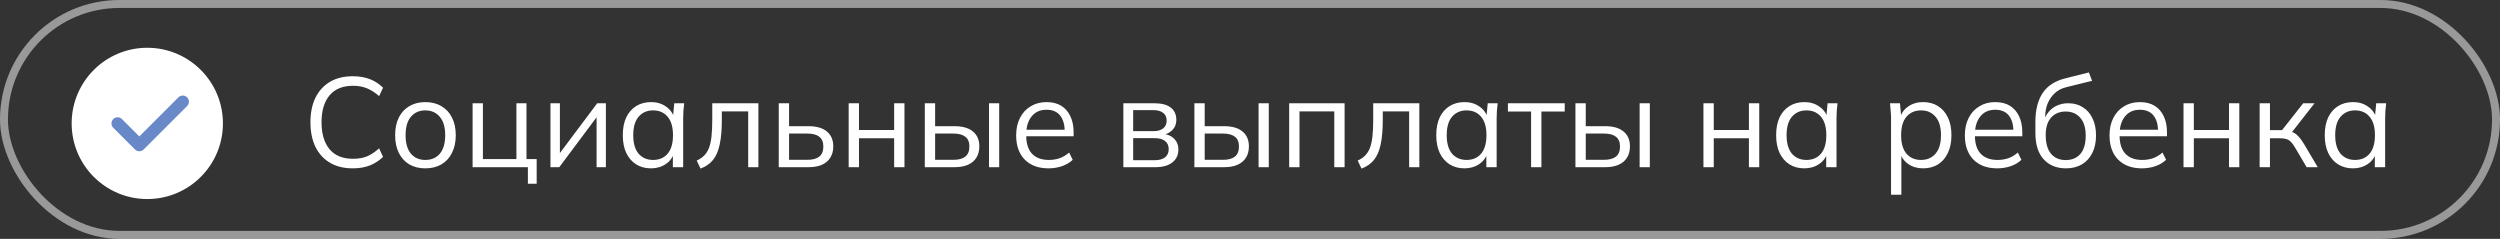 <?xml version="1.0" encoding="UTF-8"?> <svg xmlns="http://www.w3.org/2000/svg" width="314" height="30" viewBox="0 0 314 30" fill="none"><rect x="0" y="0" width="314" height="30" fill="#333333" stroke="none"/><rect opacity="0.5" x="0.5" y="0.5" width="313" height="29" rx="14.5" stroke="white"></rect><path d="M44.32 21.144C43.189 21.144 42.229 20.909 41.44 20.44C40.651 19.971 40.043 19.304 39.616 18.44C39.2 17.576 38.992 16.547 38.992 15.352C38.992 14.157 39.2 13.133 39.616 12.28C40.043 11.416 40.651 10.749 41.44 10.28C42.229 9.811 43.189 9.576 44.32 9.576C45.12 9.576 45.835 9.699 46.464 9.944C47.093 10.189 47.643 10.547 48.112 11.016L47.616 12.072C47.104 11.624 46.597 11.299 46.096 11.096C45.595 10.883 45.008 10.776 44.336 10.776C43.045 10.776 42.064 11.176 41.392 11.976C40.72 12.776 40.384 13.901 40.384 15.352C40.384 16.803 40.72 17.933 41.392 18.744C42.064 19.544 43.045 19.944 44.336 19.944C45.008 19.944 45.595 19.843 46.096 19.64C46.597 19.427 47.104 19.091 47.616 18.632L48.112 19.704C47.643 20.163 47.093 20.52 46.464 20.776C45.835 21.021 45.12 21.144 44.32 21.144ZM53.421 21.144C52.653 21.144 51.981 20.979 51.405 20.648C50.84 20.307 50.403 19.827 50.093 19.208C49.784 18.579 49.629 17.837 49.629 16.984C49.629 16.12 49.784 15.379 50.093 14.76C50.403 14.141 50.84 13.667 51.405 13.336C51.981 12.995 52.653 12.824 53.421 12.824C54.2 12.824 54.872 12.995 55.437 13.336C56.013 13.667 56.456 14.141 56.765 14.76C57.085 15.379 57.245 16.12 57.245 16.984C57.245 17.837 57.085 18.579 56.765 19.208C56.456 19.827 56.013 20.307 55.437 20.648C54.872 20.979 54.2 21.144 53.421 21.144ZM53.421 20.088C54.189 20.088 54.797 19.827 55.245 19.304C55.693 18.771 55.917 17.997 55.917 16.984C55.917 15.96 55.688 15.187 55.229 14.664C54.781 14.131 54.179 13.864 53.421 13.864C52.664 13.864 52.061 14.131 51.613 14.664C51.165 15.187 50.941 15.96 50.941 16.984C50.941 17.997 51.165 18.771 51.613 19.304C52.061 19.827 52.664 20.088 53.421 20.088ZM66.302 23.08V21H59.358V12.968H60.654V19.976H64.862V12.968H66.126V19.976H67.406V23.08H66.302ZM69.139 21V12.968H70.323V19.8H69.891L75.011 12.968H76.099V21H74.931V14.152H75.363L70.243 21H69.139ZM81.775 21.144C81.06 21.144 80.436 20.979 79.903 20.648C79.37 20.307 78.954 19.827 78.655 19.208C78.367 18.589 78.223 17.848 78.223 16.984C78.223 16.109 78.367 15.363 78.655 14.744C78.954 14.125 79.37 13.651 79.903 13.32C80.436 12.989 81.06 12.824 81.775 12.824C82.5 12.824 83.124 13.011 83.647 13.384C84.18 13.747 84.532 14.243 84.703 14.872H84.511L84.687 12.968H85.935C85.903 13.277 85.871 13.592 85.839 13.912C85.818 14.221 85.807 14.525 85.807 14.824V21H84.511V19.112H84.687C84.516 19.741 84.164 20.237 83.631 20.6C83.098 20.963 82.479 21.144 81.775 21.144ZM82.031 20.088C82.799 20.088 83.407 19.827 83.855 19.304C84.303 18.771 84.527 17.997 84.527 16.984C84.527 15.96 84.303 15.187 83.855 14.664C83.407 14.131 82.799 13.864 82.031 13.864C81.274 13.864 80.666 14.131 80.207 14.664C79.759 15.187 79.535 15.96 79.535 16.984C79.535 17.997 79.759 18.771 80.207 19.304C80.666 19.827 81.274 20.088 82.031 20.088ZM87.989 21.176L87.509 20.168C87.882 19.997 88.191 19.789 88.437 19.544C88.693 19.288 88.895 18.968 89.045 18.584C89.194 18.189 89.301 17.704 89.365 17.128C89.429 16.541 89.461 15.837 89.461 15.016V12.968H95.253V21H93.973V13.992H90.661V15.064C90.661 16.323 90.57 17.357 90.389 18.168C90.218 18.979 89.935 19.624 89.541 20.104C89.157 20.573 88.639 20.931 87.989 21.176ZM97.811 21V12.968H99.107V15.848H101.523C102.558 15.848 103.337 16.072 103.859 16.52C104.393 16.957 104.659 17.581 104.659 18.392C104.659 18.936 104.537 19.405 104.291 19.8C104.057 20.184 103.705 20.483 103.235 20.696C102.777 20.899 102.206 21 101.523 21H97.811ZM99.107 20.072H101.411C102.062 20.072 102.558 19.939 102.899 19.672C103.241 19.395 103.411 18.973 103.411 18.408C103.411 17.843 103.241 17.432 102.899 17.176C102.569 16.909 102.073 16.776 101.411 16.776H99.107V20.072ZM106.593 21V12.968H107.889V16.328H112.305V12.968H113.601V21H112.305V17.368H107.889V21H106.593ZM116.155 21V12.968H117.451V15.848H119.867C120.902 15.848 121.68 16.072 122.203 16.52C122.736 16.957 123.003 17.581 123.003 18.392C123.003 18.936 122.88 19.405 122.635 19.8C122.4 20.184 122.048 20.483 121.579 20.696C121.12 20.899 120.55 21 119.867 21H116.155ZM117.451 20.072H119.755C120.406 20.072 120.902 19.939 121.243 19.672C121.584 19.395 121.755 18.973 121.755 18.408C121.755 17.843 121.584 17.432 121.243 17.176C120.912 16.909 120.416 16.776 119.755 16.776H117.451V20.072ZM124.219 21V12.968H125.499V21H124.219ZM131.693 21.144C130.435 21.144 129.443 20.781 128.717 20.056C127.992 19.32 127.629 18.301 127.629 17C127.629 16.157 127.789 15.427 128.109 14.808C128.429 14.179 128.877 13.693 129.453 13.352C130.029 13 130.691 12.824 131.437 12.824C132.173 12.824 132.792 12.979 133.293 13.288C133.795 13.597 134.179 14.04 134.445 14.616C134.712 15.181 134.845 15.853 134.845 16.632V17.112H128.621V16.296H133.997L133.725 16.504C133.725 15.651 133.533 14.984 133.149 14.504C132.765 14.024 132.195 13.784 131.437 13.784C130.637 13.784 130.013 14.067 129.565 14.632C129.117 15.187 128.893 15.939 128.893 16.888V17.032C128.893 18.035 129.139 18.797 129.629 19.32C130.131 19.832 130.829 20.088 131.725 20.088C132.205 20.088 132.653 20.019 133.069 19.88C133.496 19.731 133.901 19.491 134.285 19.16L134.733 20.072C134.381 20.413 133.933 20.68 133.389 20.872C132.856 21.053 132.291 21.144 131.693 21.144ZM141.093 21V12.968H144.965C145.893 12.968 146.586 13.149 147.045 13.512C147.514 13.864 147.749 14.387 147.749 15.08C147.749 15.592 147.567 16.024 147.205 16.376C146.853 16.717 146.394 16.92 145.829 16.984V16.792C146.49 16.813 147.018 17.005 147.413 17.368C147.807 17.731 148.005 18.2 148.005 18.776C148.005 19.469 147.749 20.013 147.237 20.408C146.735 20.803 146.021 21 145.093 21H141.093ZM142.325 20.12H145.029C145.594 20.12 146.026 20.003 146.325 19.768C146.634 19.523 146.789 19.176 146.789 18.728C146.789 18.28 146.634 17.939 146.325 17.704C146.026 17.469 145.594 17.352 145.029 17.352H142.325V20.12ZM142.325 16.472H144.885C145.407 16.472 145.813 16.355 146.101 16.12C146.389 15.885 146.533 15.56 146.533 15.144C146.533 14.728 146.389 14.408 146.101 14.184C145.813 13.949 145.407 13.832 144.885 13.832H142.325V16.472ZM150.014 21V12.968H151.31V15.848H153.726C154.761 15.848 155.54 16.072 156.062 16.52C156.596 16.957 156.862 17.581 156.862 18.392C156.862 18.936 156.74 19.405 156.494 19.8C156.26 20.184 155.908 20.483 155.438 20.696C154.98 20.899 154.409 21 153.726 21H150.014ZM151.31 20.072H153.614C154.265 20.072 154.761 19.939 155.102 19.672C155.444 19.395 155.614 18.973 155.614 18.408C155.614 17.843 155.444 17.432 155.102 17.176C154.772 16.909 154.276 16.776 153.614 16.776H151.31V20.072ZM158.078 21V12.968H159.358V21H158.078ZM161.921 21V12.968H168.881V21H167.585V13.992H163.217V21H161.921ZM171.004 21.176L170.524 20.168C170.898 19.997 171.207 19.789 171.452 19.544C171.708 19.288 171.911 18.968 172.06 18.584C172.21 18.189 172.316 17.704 172.38 17.128C172.444 16.541 172.476 15.837 172.476 15.016V12.968H178.268V21H176.988V13.992H173.676V15.064C173.676 16.323 173.586 17.357 173.404 18.168C173.234 18.979 172.951 19.624 172.556 20.104C172.172 20.573 171.655 20.931 171.004 21.176ZM183.947 21.144C183.232 21.144 182.608 20.979 182.075 20.648C181.542 20.307 181.126 19.827 180.827 19.208C180.539 18.589 180.395 17.848 180.395 16.984C180.395 16.109 180.539 15.363 180.827 14.744C181.126 14.125 181.542 13.651 182.075 13.32C182.608 12.989 183.232 12.824 183.947 12.824C184.672 12.824 185.296 13.011 185.819 13.384C186.352 13.747 186.704 14.243 186.875 14.872H186.683L186.859 12.968H188.107C188.075 13.277 188.043 13.592 188.011 13.912C187.99 14.221 187.979 14.525 187.979 14.824V21H186.683V19.112H186.859C186.688 19.741 186.336 20.237 185.803 20.6C185.27 20.963 184.651 21.144 183.947 21.144ZM184.203 20.088C184.971 20.088 185.579 19.827 186.027 19.304C186.475 18.771 186.699 17.997 186.699 16.984C186.699 15.96 186.475 15.187 186.027 14.664C185.579 14.131 184.971 13.864 184.203 13.864C183.446 13.864 182.838 14.131 182.379 14.664C181.931 15.187 181.707 15.96 181.707 16.984C181.707 17.997 181.931 18.771 182.379 19.304C182.838 19.827 183.446 20.088 184.203 20.088ZM192.305 21V14.008H189.393V12.968H196.529V14.008H193.601V21H192.305ZM197.874 21V12.968H199.17V15.848H201.586C202.62 15.848 203.399 16.072 203.922 16.52C204.455 16.957 204.722 17.581 204.722 18.392C204.722 18.936 204.599 19.405 204.354 19.8C204.119 20.184 203.767 20.483 203.298 20.696C202.839 20.899 202.268 21 201.586 21H197.874ZM199.17 20.072H201.474C202.124 20.072 202.62 19.939 202.962 19.672C203.303 19.395 203.474 18.973 203.474 18.408C203.474 17.843 203.303 17.432 202.962 17.176C202.631 16.909 202.135 16.776 201.474 16.776H199.17V20.072ZM205.938 21V12.968H207.218V21H205.938ZM213.952 21V12.968H215.248V16.328H219.664V12.968H220.96V21H219.664V17.368H215.248V21H213.952ZM226.634 21.144C225.92 21.144 225.296 20.979 224.762 20.648C224.229 20.307 223.813 19.827 223.514 19.208C223.226 18.589 223.082 17.848 223.082 16.984C223.082 16.109 223.226 15.363 223.514 14.744C223.813 14.125 224.229 13.651 224.762 13.32C225.296 12.989 225.92 12.824 226.634 12.824C227.36 12.824 227.984 13.011 228.506 13.384C229.04 13.747 229.392 14.243 229.562 14.872H229.37L229.546 12.968H230.794C230.762 13.277 230.73 13.592 230.698 13.912C230.677 14.221 230.666 14.525 230.666 14.824V21H229.37V19.112H229.546C229.376 19.741 229.024 20.237 228.49 20.6C227.957 20.963 227.338 21.144 226.634 21.144ZM226.89 20.088C227.658 20.088 228.266 19.827 228.714 19.304C229.162 18.771 229.386 17.997 229.386 16.984C229.386 15.96 229.162 15.187 228.714 14.664C228.266 14.131 227.658 13.864 226.89 13.864C226.133 13.864 225.525 14.131 225.066 14.664C224.618 15.187 224.394 15.96 224.394 16.984C224.394 17.997 224.618 18.771 225.066 19.304C225.525 19.827 226.133 20.088 226.89 20.088ZM237.516 24.456V14.824C237.516 14.525 237.5 14.221 237.468 13.912C237.447 13.592 237.42 13.277 237.388 12.968H238.636L238.812 14.872H238.62C238.791 14.243 239.137 13.747 239.66 13.384C240.183 13.011 240.807 12.824 241.532 12.824C242.257 12.824 242.881 12.989 243.404 13.32C243.937 13.651 244.353 14.125 244.652 14.744C244.951 15.363 245.1 16.109 245.1 16.984C245.1 17.848 244.951 18.589 244.652 19.208C244.364 19.827 243.953 20.307 243.42 20.648C242.887 20.979 242.257 21.144 241.532 21.144C240.817 21.144 240.199 20.963 239.676 20.6C239.153 20.237 238.807 19.741 238.636 19.112H238.812V24.456H237.516ZM241.276 20.088C242.044 20.088 242.652 19.827 243.1 19.304C243.559 18.771 243.788 17.997 243.788 16.984C243.788 15.96 243.559 15.187 243.1 14.664C242.652 14.131 242.044 13.864 241.276 13.864C240.519 13.864 239.911 14.131 239.452 14.664C239.004 15.187 238.78 15.96 238.78 16.984C238.78 17.997 239.004 18.771 239.452 19.304C239.911 19.827 240.519 20.088 241.276 20.088ZM250.85 21.144C249.591 21.144 248.599 20.781 247.874 20.056C247.148 19.32 246.786 18.301 246.786 17C246.786 16.157 246.946 15.427 247.266 14.808C247.586 14.179 248.034 13.693 248.61 13.352C249.186 13 249.847 12.824 250.594 12.824C251.33 12.824 251.948 12.979 252.45 13.288C252.951 13.597 253.335 14.04 253.602 14.616C253.868 15.181 254.002 15.853 254.002 16.632V17.112H247.778V16.296H253.154L252.882 16.504C252.882 15.651 252.69 14.984 252.306 14.504C251.922 14.024 251.351 13.784 250.594 13.784C249.794 13.784 249.17 14.067 248.722 14.632C248.274 15.187 248.049 15.939 248.049 16.888V17.032C248.049 18.035 248.295 18.797 248.786 19.32C249.287 19.832 249.986 20.088 250.882 20.088C251.362 20.088 251.81 20.019 252.226 19.88C252.652 19.731 253.058 19.491 253.442 19.16L253.89 20.072C253.538 20.413 253.09 20.68 252.546 20.872C252.012 21.053 251.447 21.144 250.85 21.144ZM259.485 21.144C258.312 21.144 257.378 20.765 256.685 20.008C255.992 19.251 255.645 18.147 255.645 16.696V15.288C255.645 13.805 255.949 12.605 256.557 11.688C257.165 10.771 258.125 10.152 259.437 9.832L262.365 9.096L262.765 10.152L259.517 10.952C258.92 11.101 258.429 11.363 258.045 11.736C257.661 12.099 257.368 12.536 257.165 13.048C256.973 13.549 256.877 14.083 256.877 14.648V15.288H256.685C256.813 14.808 257.021 14.397 257.309 14.056C257.597 13.704 257.949 13.437 258.365 13.256C258.792 13.064 259.261 12.968 259.773 12.968C260.466 12.968 261.074 13.133 261.597 13.464C262.12 13.784 262.525 14.248 262.813 14.856C263.112 15.453 263.261 16.173 263.261 17.016C263.261 17.859 263.106 18.589 262.797 19.208C262.488 19.827 262.05 20.307 261.485 20.648C260.92 20.979 260.253 21.144 259.485 21.144ZM259.453 20.104C260.232 20.104 260.845 19.848 261.293 19.336C261.741 18.813 261.965 18.051 261.965 17.048C261.965 16.056 261.736 15.304 261.277 14.792C260.829 14.269 260.221 14.008 259.453 14.008C258.685 14.008 258.072 14.264 257.613 14.776C257.165 15.288 256.941 16.013 256.941 16.952C256.941 17.997 257.165 18.787 257.613 19.32C258.061 19.843 258.674 20.104 259.453 20.104ZM269.021 21.144C267.763 21.144 266.771 20.781 266.045 20.056C265.32 19.32 264.957 18.301 264.957 17C264.957 16.157 265.117 15.427 265.437 14.808C265.757 14.179 266.205 13.693 266.781 13.352C267.357 13 268.019 12.824 268.765 12.824C269.501 12.824 270.12 12.979 270.621 13.288C271.123 13.597 271.507 14.04 271.773 14.616C272.04 15.181 272.173 15.853 272.173 16.632V17.112H265.949V16.296H271.325L271.053 16.504C271.053 15.651 270.861 14.984 270.477 14.504C270.093 14.024 269.523 13.784 268.765 13.784C267.965 13.784 267.341 14.067 266.893 14.632C266.445 15.187 266.221 15.939 266.221 16.888V17.032C266.221 18.035 266.467 18.797 266.957 19.32C267.459 19.832 268.157 20.088 269.053 20.088C269.533 20.088 269.981 20.019 270.397 19.88C270.824 19.731 271.229 19.491 271.613 19.16L272.061 20.072C271.709 20.413 271.261 20.68 270.717 20.872C270.184 21.053 269.619 21.144 269.021 21.144ZM274.249 21V12.968H275.545V16.328H279.961V12.968H281.257V21H279.961V17.368H275.545V21H274.249ZM283.811 21V12.968H285.107V16.344H286.627L289.283 12.968H290.707L287.667 16.856L287.315 16.456C287.625 16.488 287.891 16.563 288.115 16.68C288.339 16.797 288.553 16.973 288.755 17.208C288.969 17.443 289.198 17.768 289.443 18.184L291.107 21H289.715L288.243 18.504C288.062 18.195 287.886 17.96 287.715 17.8C287.555 17.64 287.369 17.528 287.155 17.464C286.953 17.4 286.697 17.368 286.387 17.368H285.107V21H283.811ZM295.541 21.144C294.826 21.144 294.202 20.979 293.669 20.648C293.135 20.307 292.719 19.827 292.421 19.208C292.133 18.589 291.989 17.848 291.989 16.984C291.989 16.109 292.133 15.363 292.421 14.744C292.719 14.125 293.135 13.651 293.669 13.32C294.202 12.989 294.826 12.824 295.541 12.824C296.266 12.824 296.89 13.011 297.413 13.384C297.946 13.747 298.298 14.243 298.469 14.872H298.277L298.453 12.968H299.701C299.669 13.277 299.637 13.592 299.605 13.912C299.583 14.221 299.573 14.525 299.573 14.824V21H298.277V19.112H298.453C298.282 19.741 297.93 20.237 297.397 20.6C296.863 20.963 296.245 21.144 295.541 21.144ZM295.797 20.088C296.565 20.088 297.173 19.827 297.621 19.304C298.069 18.771 298.293 17.997 298.293 16.984C298.293 15.96 298.069 15.187 297.621 14.664C297.173 14.131 296.565 13.864 295.797 13.864C295.039 13.864 294.431 14.131 293.973 14.664C293.525 15.187 293.301 15.96 293.301 16.984C293.301 17.997 293.525 18.771 293.973 19.304C294.431 19.827 295.039 20.088 295.797 20.088Z" fill="white"></path><circle cx="18.5" cy="15.5" r="9.5" fill="white"></circle><path d="M23.502 12.226C23.201 11.925 22.712 11.925 22.411 12.226L17.5 17.137L15.317 14.954C15.016 14.653 14.527 14.653 14.226 14.954C13.925 15.256 13.925 15.744 14.226 16.046L16.954 18.774C17.105 18.924 17.302 19 17.5 19C17.697 19 17.895 18.925 18.046 18.774L23.502 13.317C23.803 13.016 23.803 12.527 23.502 12.226Z" fill="#6988C8"></path></svg> 
